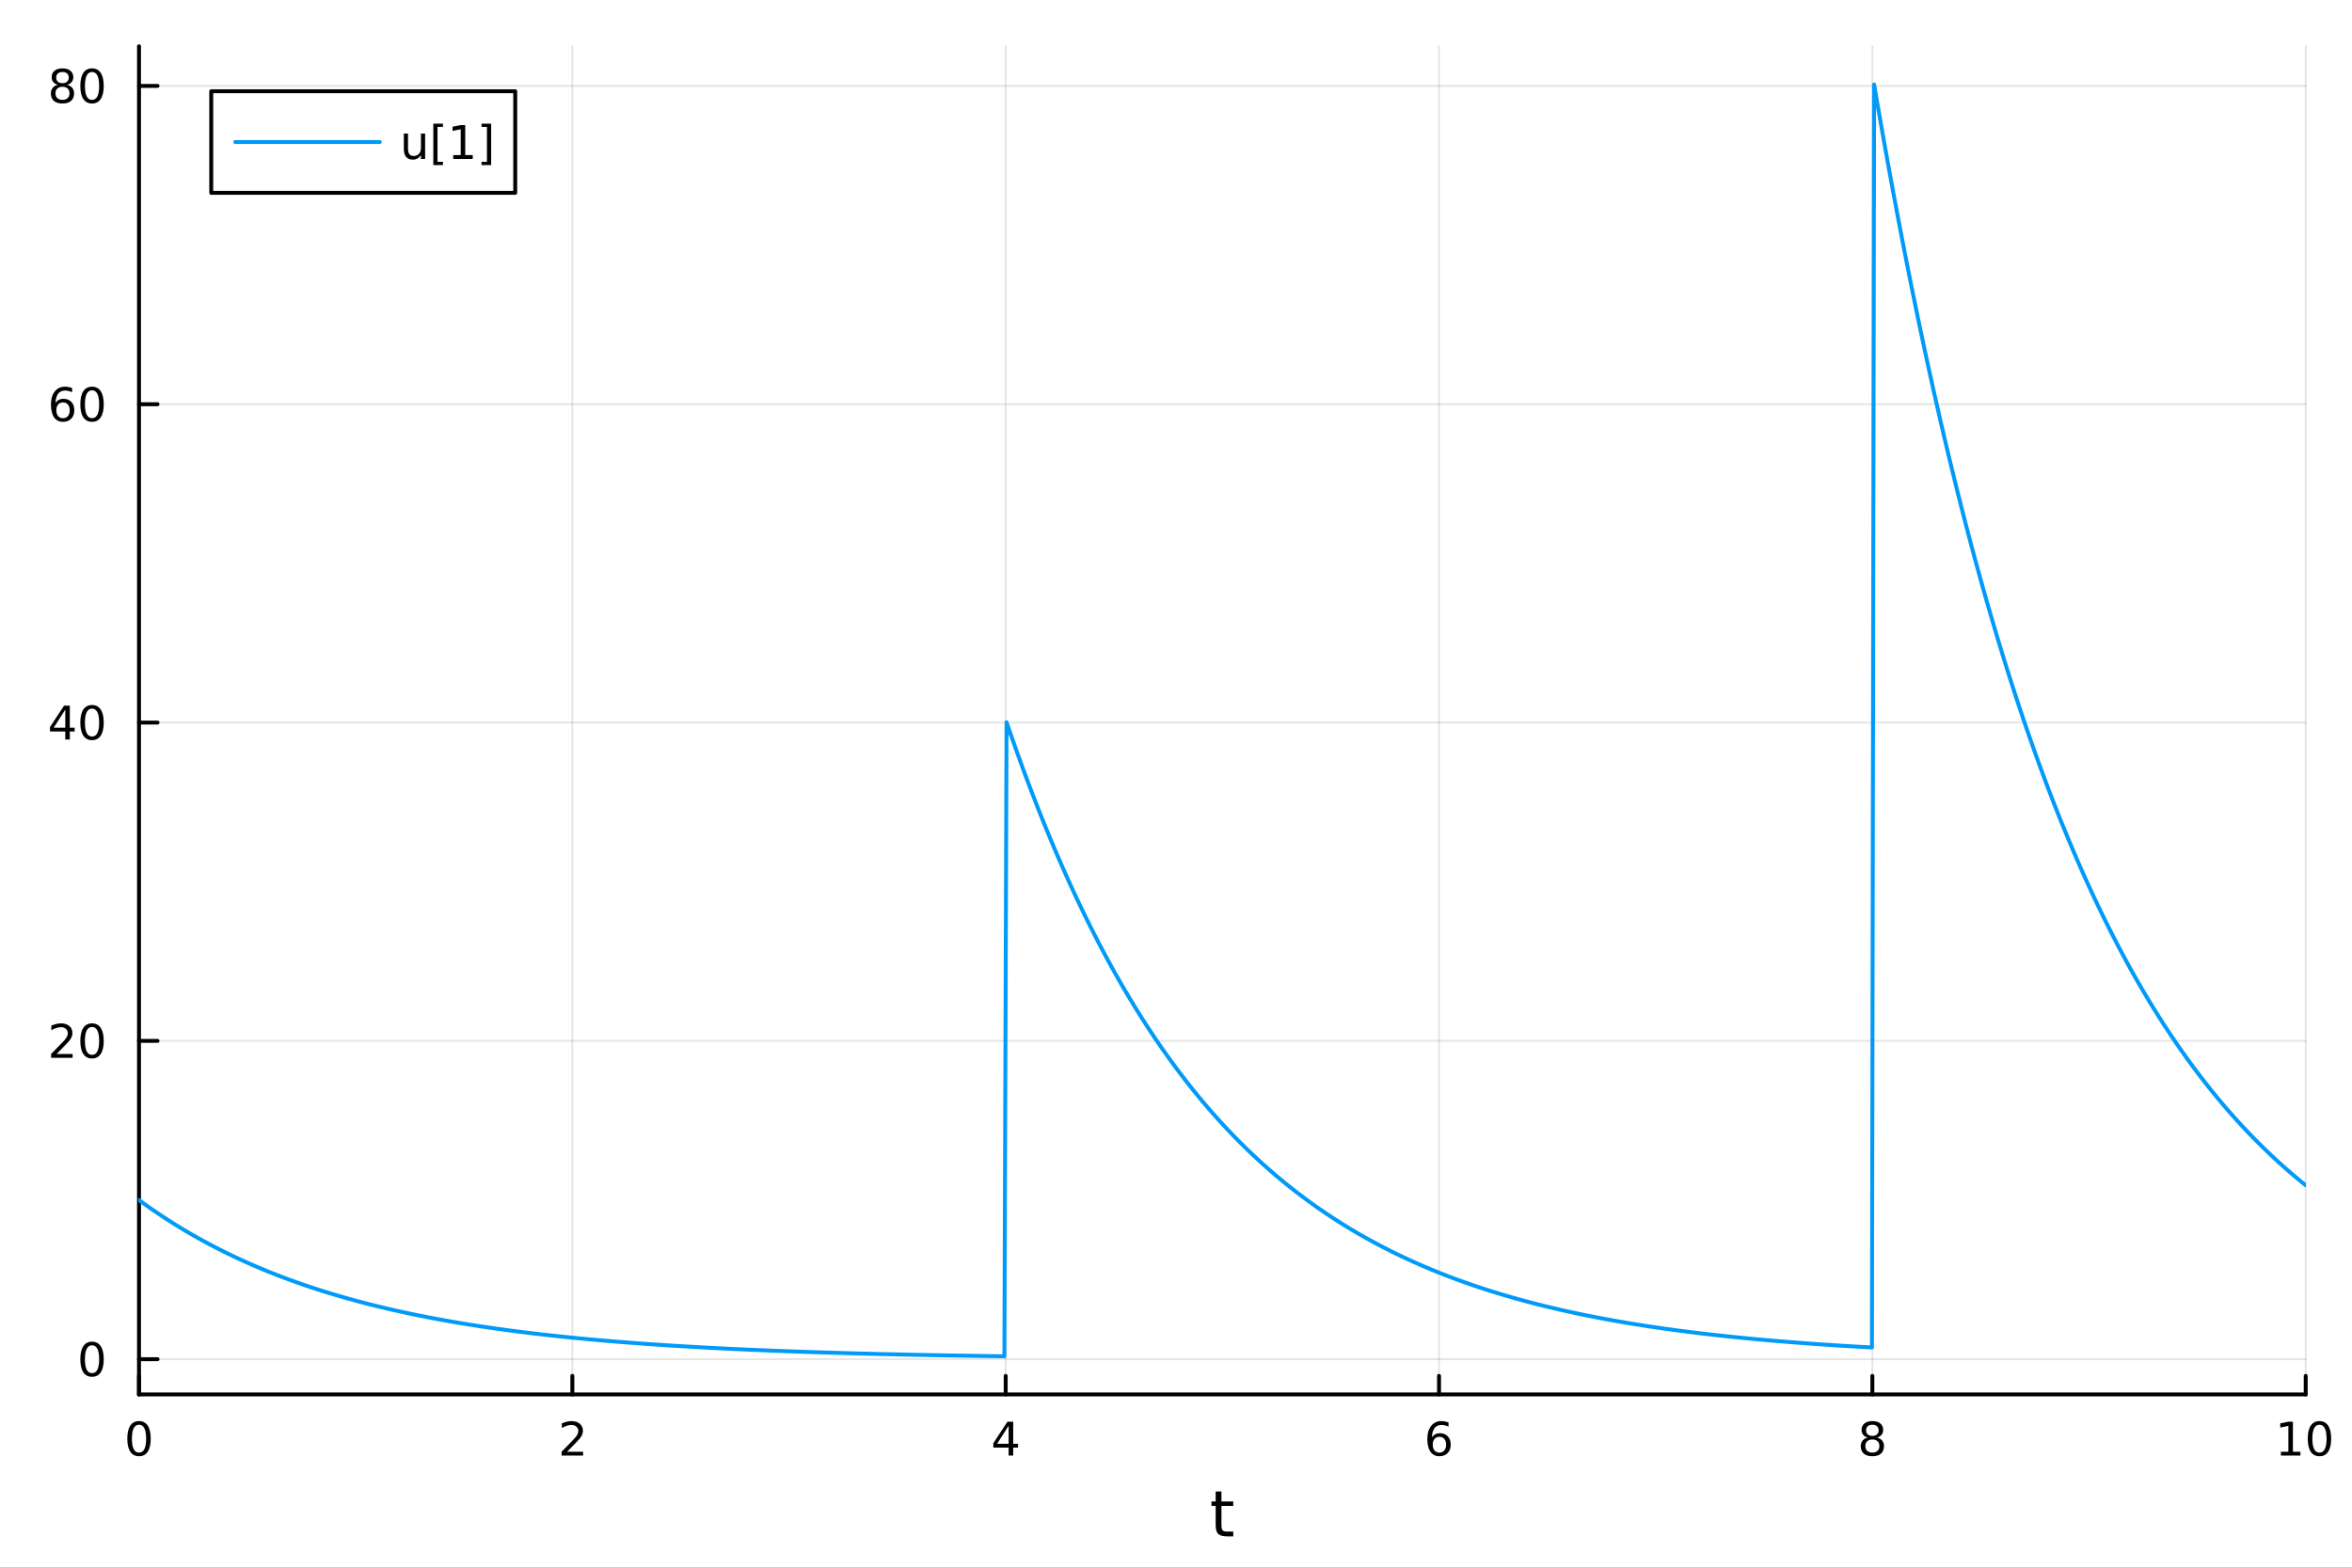<?xml version="1.0" encoding="utf-8"?>
<svg xmlns="http://www.w3.org/2000/svg" xmlns:xlink="http://www.w3.org/1999/xlink" width="600" height="400" viewBox="0 0 2400 1600">
<rect x="0" y="0" width="2400" height="1600" fill="#333333" stroke="none"/>
<defs>
  <clipPath id="clip020">
    <rect x="0" y="0" width="2400" height="1600"/>
  </clipPath>
</defs>
<path clip-path="url(#clip020)" d="M0 1600 L2400 1600 L2400 0 L0 0  Z" fill="#ffffff" fill-rule="evenodd" fill-opacity="1"/>
<defs>
  <clipPath id="clip021">
    <rect x="480" y="0" width="1681" height="1600"/>
  </clipPath>
</defs>
<path clip-path="url(#clip020)" d="M141.853 1423.18 L2352.76 1423.18 L2352.76 47.244 L141.853 47.244  Z" fill="#ffffff" fill-rule="evenodd" fill-opacity="1"/>
<defs>
  <clipPath id="clip022">
    <rect x="141" y="47" width="2212" height="1377"/>
  </clipPath>
</defs>
<polyline clip-path="url(#clip022)" style="stroke:#000000; stroke-linecap:round; stroke-linejoin:round; stroke-width:2; stroke-opacity:0.1; fill:none" points="141.853,1423.18 141.853,47.244 "/>
<polyline clip-path="url(#clip022)" style="stroke:#000000; stroke-linecap:round; stroke-linejoin:round; stroke-width:2; stroke-opacity:0.1; fill:none" points="584.034,1423.18 584.034,47.244 "/>
<polyline clip-path="url(#clip022)" style="stroke:#000000; stroke-linecap:round; stroke-linejoin:round; stroke-width:2; stroke-opacity:0.1; fill:none" points="1026.21,1423.18 1026.21,47.244 "/>
<polyline clip-path="url(#clip022)" style="stroke:#000000; stroke-linecap:round; stroke-linejoin:round; stroke-width:2; stroke-opacity:0.1; fill:none" points="1468.39,1423.18 1468.39,47.244 "/>
<polyline clip-path="url(#clip022)" style="stroke:#000000; stroke-linecap:round; stroke-linejoin:round; stroke-width:2; stroke-opacity:0.1; fill:none" points="1910.58,1423.18 1910.58,47.244 "/>
<polyline clip-path="url(#clip022)" style="stroke:#000000; stroke-linecap:round; stroke-linejoin:round; stroke-width:2; stroke-opacity:0.1; fill:none" points="2352.76,1423.18 2352.76,47.244 "/>
<polyline clip-path="url(#clip022)" style="stroke:#000000; stroke-linecap:round; stroke-linejoin:round; stroke-width:2; stroke-opacity:0.1; fill:none" points="141.853,1387.23 2352.76,1387.23 "/>
<polyline clip-path="url(#clip022)" style="stroke:#000000; stroke-linecap:round; stroke-linejoin:round; stroke-width:2; stroke-opacity:0.1; fill:none" points="141.853,1062.34 2352.76,1062.34 "/>
<polyline clip-path="url(#clip022)" style="stroke:#000000; stroke-linecap:round; stroke-linejoin:round; stroke-width:2; stroke-opacity:0.1; fill:none" points="141.853,737.456 2352.76,737.456 "/>
<polyline clip-path="url(#clip022)" style="stroke:#000000; stroke-linecap:round; stroke-linejoin:round; stroke-width:2; stroke-opacity:0.1; fill:none" points="141.853,412.569 2352.76,412.569 "/>
<polyline clip-path="url(#clip022)" style="stroke:#000000; stroke-linecap:round; stroke-linejoin:round; stroke-width:2; stroke-opacity:0.1; fill:none" points="141.853,87.681 2352.76,87.681 "/>
<polyline clip-path="url(#clip020)" style="stroke:#000000; stroke-linecap:round; stroke-linejoin:round; stroke-width:4; stroke-opacity:1; fill:none" points="141.853,1423.18 2352.76,1423.18 "/>
<polyline clip-path="url(#clip020)" style="stroke:#000000; stroke-linecap:round; stroke-linejoin:round; stroke-width:4; stroke-opacity:1; fill:none" points="141.853,1423.18 141.853,1404.28 "/>
<polyline clip-path="url(#clip020)" style="stroke:#000000; stroke-linecap:round; stroke-linejoin:round; stroke-width:4; stroke-opacity:1; fill:none" points="584.034,1423.18 584.034,1404.28 "/>
<polyline clip-path="url(#clip020)" style="stroke:#000000; stroke-linecap:round; stroke-linejoin:round; stroke-width:4; stroke-opacity:1; fill:none" points="1026.21,1423.18 1026.21,1404.28 "/>
<polyline clip-path="url(#clip020)" style="stroke:#000000; stroke-linecap:round; stroke-linejoin:round; stroke-width:4; stroke-opacity:1; fill:none" points="1468.39,1423.18 1468.39,1404.28 "/>
<polyline clip-path="url(#clip020)" style="stroke:#000000; stroke-linecap:round; stroke-linejoin:round; stroke-width:4; stroke-opacity:1; fill:none" points="1910.58,1423.18 1910.58,1404.28 "/>
<polyline clip-path="url(#clip020)" style="stroke:#000000; stroke-linecap:round; stroke-linejoin:round; stroke-width:4; stroke-opacity:1; fill:none" points="2352.76,1423.18 2352.76,1404.28 "/>
<path clip-path="url(#clip020)" d="M141.853 1454.1 Q138.242 1454.1 136.413 1457.66 Q134.608 1461.2 134.608 1468.33 Q134.608 1475.44 136.413 1479.01 Q138.242 1482.55 141.853 1482.55 Q145.487 1482.55 147.293 1479.01 Q149.121 1475.44 149.121 1468.33 Q149.121 1461.2 147.293 1457.66 Q145.487 1454.1 141.853 1454.1 M141.853 1450.39 Q147.663 1450.39 150.719 1455 Q153.797 1459.58 153.797 1468.33 Q153.797 1477.06 150.719 1481.67 Q147.663 1486.25 141.853 1486.25 Q136.043 1486.25 132.964 1481.67 Q129.909 1477.06 129.909 1468.33 Q129.909 1459.58 132.964 1455 Q136.043 1450.39 141.853 1450.39 Z" fill="#000000" fill-rule="nonzero" fill-opacity="1" /><path clip-path="url(#clip020)" d="M578.686 1481.64 L595.006 1481.64 L595.006 1485.58 L573.061 1485.58 L573.061 1481.64 Q575.723 1478.89 580.307 1474.26 Q584.913 1469.61 586.094 1468.27 Q588.339 1465.74 589.219 1464.01 Q590.121 1462.25 590.121 1460.56 Q590.121 1457.8 588.177 1456.07 Q586.256 1454.33 583.154 1454.33 Q580.955 1454.33 578.501 1455.09 Q576.071 1455.86 573.293 1457.41 L573.293 1452.69 Q576.117 1451.55 578.571 1450.97 Q581.024 1450.39 583.061 1450.39 Q588.432 1450.39 591.626 1453.08 Q594.821 1455.77 594.821 1460.26 Q594.821 1462.39 594.01 1464.31 Q593.223 1466.2 591.117 1468.8 Q590.538 1469.47 587.436 1472.69 Q584.334 1475.88 578.686 1481.64 Z" fill="#000000" fill-rule="nonzero" fill-opacity="1" /><path clip-path="url(#clip020)" d="M1029.22 1455.09 L1017.42 1473.54 L1029.22 1473.54 L1029.22 1455.09 M1028 1451.02 L1033.88 1451.02 L1033.88 1473.54 L1038.81 1473.54 L1038.81 1477.43 L1033.88 1477.43 L1033.88 1485.58 L1029.22 1485.58 L1029.22 1477.43 L1013.62 1477.43 L1013.62 1472.92 L1028 1451.02 Z" fill="#000000" fill-rule="nonzero" fill-opacity="1" /><path clip-path="url(#clip020)" d="M1468.8 1466.44 Q1465.65 1466.44 1463.8 1468.59 Q1461.97 1470.74 1461.97 1474.49 Q1461.97 1478.22 1463.8 1480.39 Q1465.65 1482.55 1468.8 1482.55 Q1471.95 1482.55 1473.78 1480.39 Q1475.63 1478.22 1475.63 1474.49 Q1475.63 1470.74 1473.78 1468.59 Q1471.95 1466.44 1468.8 1466.44 M1478.08 1451.78 L1478.08 1456.04 Q1476.32 1455.21 1474.52 1454.77 Q1472.73 1454.33 1470.98 1454.33 Q1466.35 1454.33 1463.89 1457.45 Q1461.46 1460.58 1461.11 1466.9 Q1462.48 1464.89 1464.54 1463.82 Q1466.6 1462.73 1469.08 1462.73 Q1474.29 1462.73 1477.3 1465.9 Q1480.33 1469.05 1480.33 1474.49 Q1480.33 1479.82 1477.18 1483.03 Q1474.03 1486.25 1468.8 1486.25 Q1462.8 1486.25 1459.63 1481.67 Q1456.46 1477.06 1456.46 1468.33 Q1456.46 1460.14 1460.35 1455.28 Q1464.24 1450.39 1470.79 1450.39 Q1472.55 1450.39 1474.33 1450.74 Q1476.14 1451.09 1478.08 1451.78 Z" fill="#000000" fill-rule="nonzero" fill-opacity="1" /><path clip-path="url(#clip020)" d="M1910.58 1469.17 Q1907.24 1469.17 1905.32 1470.95 Q1903.42 1472.73 1903.42 1475.86 Q1903.42 1478.98 1905.32 1480.77 Q1907.24 1482.55 1910.58 1482.55 Q1913.91 1482.55 1915.83 1480.77 Q1917.75 1478.96 1917.75 1475.86 Q1917.75 1472.73 1915.83 1470.95 Q1913.93 1469.17 1910.58 1469.17 M1905.9 1467.18 Q1902.89 1466.44 1901.2 1464.38 Q1899.53 1462.32 1899.53 1459.35 Q1899.53 1455.21 1902.47 1452.8 Q1905.44 1450.39 1910.58 1450.39 Q1915.74 1450.39 1918.68 1452.8 Q1921.62 1455.21 1921.62 1459.35 Q1921.62 1462.32 1919.93 1464.38 Q1918.26 1466.44 1915.27 1467.18 Q1918.65 1467.96 1920.53 1470.26 Q1922.43 1472.55 1922.43 1475.86 Q1922.43 1480.88 1919.35 1483.57 Q1916.29 1486.25 1910.58 1486.25 Q1904.86 1486.25 1901.78 1483.57 Q1898.72 1480.88 1898.72 1475.86 Q1898.72 1472.55 1900.62 1470.26 Q1902.52 1467.96 1905.9 1467.18 M1904.19 1459.79 Q1904.19 1462.48 1905.85 1463.98 Q1907.54 1465.49 1910.58 1465.49 Q1913.58 1465.49 1915.27 1463.98 Q1916.99 1462.48 1916.99 1459.79 Q1916.99 1457.11 1915.27 1455.6 Q1913.58 1454.1 1910.58 1454.1 Q1907.54 1454.1 1905.85 1455.6 Q1904.19 1457.11 1904.19 1459.79 Z" fill="#000000" fill-rule="nonzero" fill-opacity="1" /><path clip-path="url(#clip020)" d="M2327.44 1481.64 L2335.08 1481.64 L2335.08 1455.28 L2326.77 1456.95 L2326.77 1452.69 L2335.04 1451.02 L2339.71 1451.02 L2339.71 1481.64 L2347.35 1481.64 L2347.35 1485.58 L2327.44 1485.58 L2327.44 1481.64 Z" fill="#000000" fill-rule="nonzero" fill-opacity="1" /><path clip-path="url(#clip020)" d="M2366.8 1454.1 Q2363.18 1454.1 2361.36 1457.66 Q2359.55 1461.2 2359.55 1468.33 Q2359.55 1475.44 2361.36 1479.01 Q2363.18 1482.55 2366.8 1482.55 Q2370.43 1482.55 2372.23 1479.01 Q2374.06 1475.44 2374.06 1468.33 Q2374.06 1461.2 2372.23 1457.66 Q2370.43 1454.1 2366.8 1454.1 M2366.8 1450.39 Q2372.61 1450.39 2375.66 1455 Q2378.74 1459.58 2378.74 1468.33 Q2378.74 1477.06 2375.66 1481.67 Q2372.61 1486.25 2366.8 1486.25 Q2360.99 1486.25 2357.91 1481.67 Q2354.85 1477.06 2354.85 1468.33 Q2354.85 1459.58 2357.91 1455 Q2360.99 1450.39 2366.8 1450.39 Z" fill="#000000" fill-rule="nonzero" fill-opacity="1" /><path clip-path="url(#clip020)" d="M1246.37 1522.27 L1246.37 1532.4 L1258.43 1532.4 L1258.43 1536.95 L1246.37 1536.95 L1246.37 1556.3 Q1246.37 1560.66 1247.54 1561.9 Q1248.75 1563.14 1252.41 1563.14 L1258.43 1563.14 L1258.43 1568.04 L1252.41 1568.04 Q1245.63 1568.04 1243.06 1565.53 Q1240.48 1562.98 1240.48 1556.3 L1240.48 1536.95 L1236.18 1536.95 L1236.18 1532.4 L1240.48 1532.4 L1240.48 1522.27 L1246.37 1522.27 Z" fill="#000000" fill-rule="nonzero" fill-opacity="1" /><polyline clip-path="url(#clip020)" style="stroke:#000000; stroke-linecap:round; stroke-linejoin:round; stroke-width:4; stroke-opacity:1; fill:none" points="141.853,1423.18 141.853,47.244 "/>
<polyline clip-path="url(#clip020)" style="stroke:#000000; stroke-linecap:round; stroke-linejoin:round; stroke-width:4; stroke-opacity:1; fill:none" points="141.853,1387.23 160.751,1387.23 "/>
<polyline clip-path="url(#clip020)" style="stroke:#000000; stroke-linecap:round; stroke-linejoin:round; stroke-width:4; stroke-opacity:1; fill:none" points="141.853,1062.34 160.751,1062.34 "/>
<polyline clip-path="url(#clip020)" style="stroke:#000000; stroke-linecap:round; stroke-linejoin:round; stroke-width:4; stroke-opacity:1; fill:none" points="141.853,737.456 160.751,737.456 "/>
<polyline clip-path="url(#clip020)" style="stroke:#000000; stroke-linecap:round; stroke-linejoin:round; stroke-width:4; stroke-opacity:1; fill:none" points="141.853,412.569 160.751,412.569 "/>
<polyline clip-path="url(#clip020)" style="stroke:#000000; stroke-linecap:round; stroke-linejoin:round; stroke-width:4; stroke-opacity:1; fill:none" points="141.853,87.681 160.751,87.681 "/>
<path clip-path="url(#clip020)" d="M93.909 1373.03 Q90.297 1373.03 88.469 1376.6 Q86.663 1380.14 86.663 1387.27 Q86.663 1394.37 88.469 1397.94 Q90.297 1401.48 93.909 1401.48 Q97.543 1401.48 99.348 1397.94 Q101.177 1394.37 101.177 1387.27 Q101.177 1380.14 99.348 1376.6 Q97.543 1373.03 93.909 1373.03 M93.909 1369.33 Q99.719 1369.33 102.774 1373.93 Q105.853 1378.52 105.853 1387.27 Q105.853 1395.99 102.774 1400.6 Q99.719 1405.18 93.909 1405.18 Q88.098 1405.18 85.02 1400.6 Q81.964 1395.99 81.964 1387.27 Q81.964 1378.52 85.02 1373.93 Q88.098 1369.33 93.909 1369.33 Z" fill="#000000" fill-rule="nonzero" fill-opacity="1" /><path clip-path="url(#clip020)" d="M57.775 1075.69 L74.094 1075.69 L74.094 1079.62 L52.15 1079.62 L52.15 1075.69 Q54.812 1072.93 59.395 1068.3 Q64.001 1063.65 65.182 1062.31 Q67.427 1059.79 68.307 1058.05 Q69.21 1056.29 69.21 1054.6 Q69.21 1051.85 67.265 1050.11 Q65.344 1048.37 62.242 1048.37 Q60.043 1048.37 57.589 1049.14 Q55.159 1049.9 52.381 1051.45 L52.381 1046.73 Q55.205 1045.6 57.659 1045.02 Q60.112 1044.44 62.15 1044.44 Q67.52 1044.44 70.714 1047.12 Q73.909 1049.81 73.909 1054.3 Q73.909 1056.43 73.099 1058.35 Q72.311 1060.25 70.205 1062.84 Q69.626 1063.51 66.525 1066.73 Q63.423 1069.92 57.775 1075.69 Z" fill="#000000" fill-rule="nonzero" fill-opacity="1" /><path clip-path="url(#clip020)" d="M93.909 1048.14 Q90.297 1048.14 88.469 1051.71 Q86.663 1055.25 86.663 1062.38 Q86.663 1069.49 88.469 1073.05 Q90.297 1076.59 93.909 1076.59 Q97.543 1076.59 99.348 1073.05 Q101.177 1069.49 101.177 1062.38 Q101.177 1055.25 99.348 1051.71 Q97.543 1048.14 93.909 1048.14 M93.909 1044.44 Q99.719 1044.44 102.774 1049.05 Q105.853 1053.63 105.853 1062.38 Q105.853 1071.11 102.774 1075.71 Q99.719 1080.3 93.909 1080.3 Q88.098 1080.3 85.02 1075.71 Q81.964 1071.11 81.964 1062.38 Q81.964 1053.63 85.02 1049.05 Q88.098 1044.44 93.909 1044.44 Z" fill="#000000" fill-rule="nonzero" fill-opacity="1" /><path clip-path="url(#clip020)" d="M66.594 724.25 L54.788 742.699 L66.594 742.699 L66.594 724.25 M65.367 720.176 L71.247 720.176 L71.247 742.699 L76.177 742.699 L76.177 746.588 L71.247 746.588 L71.247 754.736 L66.594 754.736 L66.594 746.588 L50.992 746.588 L50.992 742.074 L65.367 720.176 Z" fill="#000000" fill-rule="nonzero" fill-opacity="1" /><path clip-path="url(#clip020)" d="M93.909 723.255 Q90.297 723.255 88.469 726.82 Q86.663 730.362 86.663 737.491 Q86.663 744.598 88.469 748.162 Q90.297 751.704 93.909 751.704 Q97.543 751.704 99.348 748.162 Q101.177 744.598 101.177 737.491 Q101.177 730.362 99.348 726.82 Q97.543 723.255 93.909 723.255 M93.909 719.551 Q99.719 719.551 102.774 724.158 Q105.853 728.741 105.853 737.491 Q105.853 746.218 102.774 750.824 Q99.719 755.408 93.909 755.408 Q88.098 755.408 85.02 750.824 Q81.964 746.218 81.964 737.491 Q81.964 728.741 85.02 724.158 Q88.098 719.551 93.909 719.551 Z" fill="#000000" fill-rule="nonzero" fill-opacity="1" /><path clip-path="url(#clip020)" d="M64.325 410.705 Q61.177 410.705 59.325 412.858 Q57.497 415.011 57.497 418.761 Q57.497 422.488 59.325 424.664 Q61.177 426.816 64.325 426.816 Q67.474 426.816 69.302 424.664 Q71.154 422.488 71.154 418.761 Q71.154 415.011 69.302 412.858 Q67.474 410.705 64.325 410.705 M73.608 396.053 L73.608 400.312 Q71.849 399.479 70.043 399.039 Q68.261 398.599 66.501 398.599 Q61.872 398.599 59.418 401.724 Q56.987 404.849 56.64 411.168 Q58.006 409.154 60.066 408.09 Q62.126 407.002 64.603 407.002 Q69.811 407.002 72.821 410.173 Q75.853 413.321 75.853 418.761 Q75.853 424.085 72.705 427.303 Q69.557 430.52 64.325 430.52 Q58.33 430.52 55.159 425.937 Q51.987 421.33 51.987 412.604 Q51.987 404.409 55.876 399.548 Q59.765 394.664 66.316 394.664 Q68.075 394.664 69.858 395.011 Q71.663 395.358 73.608 396.053 Z" fill="#000000" fill-rule="nonzero" fill-opacity="1" /><path clip-path="url(#clip020)" d="M93.909 398.367 Q90.297 398.367 88.469 401.932 Q86.663 405.474 86.663 412.604 Q86.663 419.71 88.469 423.275 Q90.297 426.816 93.909 426.816 Q97.543 426.816 99.348 423.275 Q101.177 419.71 101.177 412.604 Q101.177 405.474 99.348 401.932 Q97.543 398.367 93.909 398.367 M93.909 394.664 Q99.719 394.664 102.774 399.27 Q105.853 403.854 105.853 412.604 Q105.853 421.33 102.774 425.937 Q99.719 430.52 93.909 430.52 Q88.098 430.52 85.02 425.937 Q81.964 421.33 81.964 412.604 Q81.964 403.854 85.02 399.27 Q88.098 394.664 93.909 394.664 Z" fill="#000000" fill-rule="nonzero" fill-opacity="1" /><path clip-path="url(#clip020)" d="M63.747 88.549 Q60.413 88.549 58.492 90.332 Q56.594 92.114 56.594 95.239 Q56.594 98.364 58.492 100.146 Q60.413 101.929 63.747 101.929 Q67.08 101.929 69.001 100.146 Q70.923 98.341 70.923 95.239 Q70.923 92.114 69.001 90.332 Q67.103 88.549 63.747 88.549 M59.071 86.558 Q56.062 85.818 54.372 83.758 Q52.705 81.698 52.705 78.734 Q52.705 74.591 55.645 72.184 Q58.608 69.776 63.747 69.776 Q68.909 69.776 71.849 72.184 Q74.788 74.591 74.788 78.734 Q74.788 81.698 73.099 83.758 Q71.432 85.818 68.446 86.558 Q71.825 87.346 73.7 89.637 Q75.599 91.929 75.599 95.239 Q75.599 100.262 72.52 102.947 Q69.464 105.633 63.747 105.633 Q58.029 105.633 54.95 102.947 Q51.895 100.262 51.895 95.239 Q51.895 91.929 53.793 89.637 Q55.691 87.346 59.071 86.558 M57.358 79.174 Q57.358 81.859 59.025 83.364 Q60.714 84.869 63.747 84.869 Q66.756 84.869 68.446 83.364 Q70.159 81.859 70.159 79.174 Q70.159 76.489 68.446 74.984 Q66.756 73.48 63.747 73.48 Q60.714 73.48 59.025 74.984 Q57.358 76.489 57.358 79.174 Z" fill="#000000" fill-rule="nonzero" fill-opacity="1" /><path clip-path="url(#clip020)" d="M93.909 73.48 Q90.297 73.48 88.469 77.045 Q86.663 80.586 86.663 87.716 Q86.663 94.822 88.469 98.387 Q90.297 101.929 93.909 101.929 Q97.543 101.929 99.348 98.387 Q101.177 94.822 101.177 87.716 Q101.177 80.586 99.348 77.045 Q97.543 73.48 93.909 73.48 M93.909 69.776 Q99.719 69.776 102.774 74.383 Q105.853 78.966 105.853 87.716 Q105.853 96.443 102.774 101.049 Q99.719 105.633 93.909 105.633 Q88.098 105.633 85.02 101.049 Q81.964 96.443 81.964 87.716 Q81.964 78.966 85.02 74.383 Q88.098 69.776 93.909 69.776 Z" fill="#000000" fill-rule="nonzero" fill-opacity="1" /><polyline clip-path="url(#clip022)" style="stroke:#009af9; stroke-linecap:round; stroke-linejoin:round; stroke-width:4; stroke-opacity:1; fill:none" points="141.853,1224.79 144.066,1226.41 146.279,1228.01 148.492,1229.59 150.705,1231.16 152.919,1232.72 155.132,1234.26 157.345,1235.78 159.558,1237.29 161.771,1238.78 163.984,1240.26 166.197,1241.72 168.41,1243.17 170.623,1244.61 172.837,1246.03 175.05,1247.44 177.263,1248.83 179.476,1250.21 181.689,1251.57 183.902,1252.92 186.115,1254.26 188.328,1255.58 190.541,1256.9 192.755,1258.19 194.968,1259.48 197.181,1260.75 199.394,1262.01 201.607,1263.26 203.82,1264.49 206.033,1265.72 208.246,1266.93 210.46,1268.12 212.673,1269.31 214.886,1270.49 217.099,1271.65 219.312,1272.8 221.525,1273.94 223.738,1275.07 225.951,1276.18 228.164,1277.29 230.378,1278.39 232.591,1279.47 234.804,1280.54 237.017,1281.61 239.23,1282.66 241.443,1283.7 243.656,1284.73 245.869,1285.75 248.083,1286.76 250.296,1287.76 252.509,1288.75 254.722,1289.73 256.935,1290.71 259.148,1291.67 261.361,1292.62 263.574,1293.56 265.787,1294.49 268.001,1295.42 270.214,1296.33 272.427,1297.24 274.64,1298.13 276.853,1299.02 279.066,1299.9 281.279,1300.77 283.492,1301.63 285.705,1302.48 287.919,1303.33 290.132,1304.16 292.345,1304.99 294.558,1305.81 296.771,1306.62 298.984,1307.42 301.197,1308.22 303.41,1309.01 305.624,1309.78 307.837,1310.56 310.05,1311.32 312.263,1312.08 314.476,1312.82 316.689,1313.57 318.902,1314.3 321.115,1315.03 323.328,1315.75 325.542,1316.46 327.755,1317.16 329.968,1317.86 332.181,1318.55 334.394,1319.23 336.607,1319.91 338.82,1320.58 341.033,1321.25 343.247,1321.9 345.46,1322.55 347.673,1323.2 349.886,1323.84 352.099,1324.47 354.312,1325.09 356.525,1325.71 358.738,1326.32 360.951,1326.93 363.165,1327.53 365.378,1328.13 367.591,1328.71 369.804,1329.3 372.017,1329.87 374.23,1330.45 376.443,1331.01 378.656,1331.57 380.869,1332.13 383.083,1332.67 385.296,1333.22 387.509,1333.76 389.722,1334.29 391.935,1334.82 394.148,1335.34 396.361,1335.86 398.574,1336.37 400.788,1336.87 403.001,1337.38 405.214,1337.87 407.427,1338.36 409.64,1338.85 411.853,1339.33 414.066,1339.81 416.279,1340.28 418.492,1340.75 420.706,1341.21 422.919,1341.67 425.132,1342.12 427.345,1342.57 429.558,1343.02 431.771,1343.46 433.984,1343.89 436.197,1344.33 438.41,1344.75 440.624,1345.18 442.837,1345.6 445.05,1346.01 447.263,1346.42 449.476,1346.83 451.689,1347.23 453.902,1347.63 456.115,1348.02 458.329,1348.41 460.542,1348.8 462.755,1349.18 464.968,1349.56 467.181,1349.94 469.394,1350.31 471.607,1350.68 473.82,1351.04 476.033,1351.4 478.247,1351.76 480.46,1352.11 482.673,1352.46 484.886,1352.81 487.099,1353.15 489.312,1353.49 491.525,1353.83 493.738,1354.16 495.952,1354.49 498.165,1354.81 500.378,1355.14 502.591,1355.46 504.804,1355.77 507.017,1356.09 509.23,1356.4 511.443,1356.7 513.656,1357.01 515.87,1357.31 518.083,1357.61 520.296,1357.9 522.509,1358.19 524.722,1358.48 526.935,1358.77 529.148,1359.05 531.361,1359.33 533.574,1359.61 535.788,1359.89 538.001,1360.16 540.214,1360.43 542.427,1360.7 544.64,1360.96 546.853,1361.22 549.066,1361.48 551.279,1361.74 553.493,1361.99 555.706,1362.24 557.919,1362.49 560.132,1362.74 562.345,1362.98 564.558,1363.22 566.771,1363.46 568.984,1363.7 571.197,1363.93 573.411,1364.16 575.624,1364.39 577.837,1364.62 580.05,1364.85 582.263,1365.07 584.476,1365.29 586.689,1365.51 588.902,1365.73 591.116,1365.94 593.329,1366.15 595.542,1366.36 597.755,1366.57 599.968,1366.78 602.181,1366.98 604.394,1367.18 606.607,1367.38 608.82,1367.58 611.034,1367.77 613.247,1367.97 615.46,1368.16 617.673,1368.35 619.886,1368.54 622.099,1368.72 624.312,1368.91 626.525,1369.09 628.738,1369.27 630.952,1369.45 633.165,1369.63 635.378,1369.8 637.591,1369.98 639.804,1370.15 642.017,1370.32 644.23,1370.49 646.443,1370.65 648.657,1370.82 650.87,1370.98 653.083,1371.14 655.296,1371.3 657.509,1371.46 659.722,1371.62 661.935,1371.78 664.148,1371.93 666.361,1372.08 668.575,1372.23 670.788,1372.38 673.001,1372.53 675.214,1372.68 677.427,1372.82 679.64,1372.97 681.853,1373.11 684.066,1373.25 686.279,1373.39 688.493,1373.53 690.706,1373.66 692.919,1373.8 695.132,1373.93 697.345,1374.06 699.558,1374.19 701.771,1374.32 703.984,1374.45 706.198,1374.58 708.411,1374.71 710.624,1374.83 712.837,1374.95 715.05,1375.08 717.263,1375.2 719.476,1375.32 721.689,1375.44 723.902,1375.55 726.116,1375.67 728.329,1375.79 730.542,1375.9 732.755,1376.01 734.968,1376.12 737.181,1376.23 739.394,1376.34 741.607,1376.45 743.821,1376.56 746.034,1376.67 748.247,1376.77 750.46,1376.88 752.673,1376.98 754.886,1377.08 757.099,1377.18 759.312,1377.28 761.525,1377.38 763.739,1377.48 765.952,1377.58 768.165,1377.67 770.378,1377.77 772.591,1377.86 774.804,1377.96 777.017,1378.05 779.23,1378.14 781.443,1378.23 783.657,1378.32 785.87,1378.41 788.083,1378.5 790.296,1378.58 792.509,1378.67 794.722,1378.75 796.935,1378.84 799.148,1378.92 801.362,1379.01 803.575,1379.09 805.788,1379.17 808.001,1379.25 810.214,1379.33 812.427,1379.41 814.64,1379.48 816.853,1379.56 819.066,1379.64 821.28,1379.71 823.493,1379.79 825.706,1379.86 827.919,1379.94 830.132,1380.01 832.345,1380.08 834.558,1380.15 836.771,1380.22 838.985,1380.29 841.198,1380.36 843.411,1380.43 845.624,1380.5 847.837,1380.56 850.05,1380.63 852.263,1380.7 854.476,1380.76 856.689,1380.83 858.903,1380.89 861.116,1380.95 863.329,1381.02 865.542,1381.08 867.755,1381.14 869.968,1381.2 872.181,1381.26 874.394,1381.32 876.607,1381.38 878.821,1381.44 881.034,1381.49 883.247,1381.55 885.46,1381.61 887.673,1381.66 889.886,1381.72 892.099,1381.77 894.312,1381.83 896.526,1381.88 898.739,1381.94 900.952,1381.99 903.165,1382.04 905.378,1382.09 907.591,1382.14 909.804,1382.19 912.017,1382.24 914.23,1382.29 916.444,1382.34 918.657,1382.39 920.87,1382.44 923.083,1382.49 925.296,1382.54 927.509,1382.58 929.722,1382.63 931.935,1382.67 934.148,1382.72 936.362,1382.76 938.575,1382.81 940.788,1382.85 943.001,1382.9 945.214,1382.94 947.427,1382.98 949.64,1383.02 951.853,1383.07 954.067,1383.11 956.28,1383.15 958.493,1383.19 960.706,1383.23 962.919,1383.27 965.132,1383.31 967.345,1383.35 969.558,1383.39 971.771,1383.43 973.985,1383.46 976.198,1383.5 978.411,1383.54 980.624,1383.57 982.837,1383.61 985.05,1383.65 987.263,1383.68 989.476,1383.72 991.69,1383.75 993.903,1383.79 996.116,1383.82 998.329,1383.86 1000.54,1383.89 1002.76,1383.92 1004.97,1383.96 1007.18,1383.99 1009.39,1384.02 1011.61,1384.05 1013.82,1384.08 1016.03,1384.12 1018.25,1384.15 1020.46,1384.18 1022.67,1384.21 1024.89,1384.24 1027.1,737.089 1029.31,743.565 1031.53,749.976 1033.74,756.324 1035.95,762.608 1038.16,768.83 1040.38,774.99 1042.59,781.089 1044.8,787.127 1047.02,793.104 1049.23,799.023 1051.44,804.882 1053.66,810.683 1055.87,816.426 1058.08,822.112 1060.3,827.741 1062.51,833.314 1064.72,838.831 1066.94,844.294 1069.15,849.702 1071.36,855.056 1073.57,860.357 1075.79,865.604 1078,870.8 1080.21,875.944 1082.43,881.036 1084.64,886.078 1086.85,891.069 1089.07,896.011 1091.28,900.903 1093.49,905.746 1095.71,910.542 1097.92,915.289 1100.13,919.989 1102.35,924.642 1104.56,929.249 1106.77,933.81 1108.98,938.326 1111.2,942.796 1113.41,947.223 1115.62,951.605 1117.84,955.943 1120.05,960.238 1122.26,964.49 1124.48,968.701 1126.69,972.869 1128.9,976.995 1131.12,981.081 1133.33,985.126 1135.54,989.131 1137.76,993.096 1139.97,997.021 1142.18,1000.91 1144.39,1004.76 1146.61,1008.56 1148.82,1012.34 1151.03,1016.07 1153.25,1019.77 1155.46,1023.43 1157.67,1027.05 1159.89,1030.64 1162.1,1034.19 1164.31,1037.71 1166.53,1041.19 1168.74,1044.64 1170.95,1048.05 1173.17,1051.43 1175.38,1054.77 1177.59,1058.08 1179.8,1061.36 1182.02,1064.61 1184.23,1067.82 1186.44,1071 1188.66,1074.15 1190.87,1077.27 1193.08,1080.36 1195.3,1083.41 1197.51,1086.44 1199.72,1089.44 1201.94,1092.4 1204.15,1095.34 1206.36,1098.24 1208.57,1101.12 1210.79,1103.97 1213,1106.79 1215.21,1109.59 1217.43,1112.35 1219.64,1115.09 1221.85,1117.8 1224.07,1120.48 1226.28,1123.14 1228.49,1125.77 1230.71,1128.37 1232.92,1130.95 1235.13,1133.51 1237.35,1136.03 1239.56,1138.53 1241.77,1141.01 1243.98,1143.46 1246.2,1145.89 1248.41,1148.3 1250.62,1150.68 1252.84,1153.03 1255.05,1155.36 1257.26,1157.67 1259.48,1159.96 1261.69,1162.22 1263.9,1164.47 1266.12,1166.69 1268.33,1168.88 1270.54,1171.06 1272.76,1173.21 1274.97,1175.34 1277.18,1177.45 1279.39,1179.54 1281.61,1181.61 1283.82,1183.66 1286.03,1185.69 1288.25,1187.7 1290.46,1189.68 1292.67,1191.65 1294.89,1193.6 1297.1,1195.53 1299.31,1197.44 1301.53,1199.33 1303.74,1201.2 1305.95,1203.05 1308.17,1204.89 1310.38,1206.7 1312.59,1208.5 1314.8,1210.28 1317.02,1212.04 1319.23,1213.79 1321.44,1215.52 1323.66,1217.23 1325.87,1218.92 1328.08,1220.59 1330.3,1222.25 1332.51,1223.9 1334.72,1225.52 1336.94,1227.13 1339.15,1228.73 1341.36,1230.31 1343.57,1231.87 1345.79,1233.42 1348,1234.95 1350.21,1236.46 1352.43,1237.97 1354.64,1239.45 1356.85,1240.92 1359.07,1242.38 1361.28,1243.82 1363.49,1245.25 1365.71,1246.67 1367.92,1248.07 1370.13,1249.45 1372.35,1250.82 1374.56,1252.18 1376.77,1253.53 1378.98,1254.86 1381.2,1256.18 1383.41,1257.48 1385.62,1258.78 1387.84,1260.06 1390.05,1261.32 1392.26,1262.58 1394.48,1263.82 1396.69,1265.05 1398.9,1266.26 1401.12,1267.47 1403.33,1268.66 1405.54,1269.84 1407.76,1271.01 1409.97,1272.17 1412.18,1273.32 1414.39,1274.45 1416.61,1275.57 1418.82,1276.69 1421.03,1277.79 1423.25,1278.88 1425.46,1279.96 1427.67,1281.02 1429.89,1282.08 1432.1,1283.13 1434.31,1284.17 1436.53,1285.19 1438.74,1286.21 1440.95,1287.22 1443.17,1288.21 1445.38,1289.2 1447.59,1290.17 1449.8,1291.14 1452.02,1292.1 1454.23,1293.05 1456.44,1293.98 1458.66,1294.91 1460.87,1295.83 1463.08,1296.74 1465.3,1297.64 1467.51,1298.54 1469.72,1299.42 1471.94,1300.29 1474.15,1301.16 1476.36,1302.02 1478.58,1302.87 1480.79,1303.71 1483,1304.54 1485.21,1305.36 1487.43,1306.18 1489.64,1306.98 1491.85,1307.78 1494.07,1308.58 1496.28,1309.36 1498.49,1310.13 1500.71,1310.9 1502.92,1311.66 1505.13,1312.42 1507.35,1313.16 1509.56,1313.9 1511.77,1314.63 1513.98,1315.35 1516.2,1316.07 1518.41,1316.78 1520.62,1317.48 1522.84,1318.17 1525.05,1318.86 1527.26,1319.54 1529.48,1320.22 1531.69,1320.88 1533.9,1321.55 1536.12,1322.2 1538.33,1322.85 1540.54,1323.49 1542.76,1324.12 1544.97,1324.75 1547.18,1325.37 1549.39,1325.99 1551.61,1326.6 1553.82,1327.2 1556.03,1327.8 1558.25,1328.39 1560.46,1328.98 1562.67,1329.56 1564.89,1330.13 1567.1,1330.7 1569.31,1331.27 1571.53,1331.82 1573.74,1332.37 1575.95,1332.92 1578.17,1333.46 1580.38,1334 1582.59,1334.53 1584.8,1335.05 1587.02,1335.57 1589.23,1336.09 1591.44,1336.6 1593.66,1337.1 1595.87,1337.6 1598.08,1338.09 1600.3,1338.58 1602.51,1339.07 1604.72,1339.55 1606.94,1340.02 1609.15,1340.49 1611.36,1340.96 1613.58,1341.42 1615.79,1341.88 1618,1342.33 1620.21,1342.77 1622.43,1343.22 1624.64,1343.66 1626.85,1344.09 1629.07,1344.52 1631.28,1344.94 1633.49,1345.37 1635.71,1345.78 1637.92,1346.2 1640.13,1346.6 1642.35,1347.01 1644.56,1347.41 1646.77,1347.81 1648.98,1348.2 1651.2,1348.59 1653.41,1348.97 1655.62,1349.35 1657.84,1349.73 1660.05,1350.1 1662.26,1350.47 1664.48,1350.84 1666.69,1351.2 1668.9,1351.56 1671.12,1351.92 1673.33,1352.27 1675.54,1352.62 1677.76,1352.96 1679.97,1353.3 1682.18,1353.64 1684.39,1353.98 1686.61,1354.31 1688.82,1354.63 1691.03,1354.96 1693.25,1355.28 1695.46,1355.6 1697.67,1355.91 1699.89,1356.23 1702.1,1356.53 1704.31,1356.84 1706.53,1357.14 1708.74,1357.44 1710.95,1357.74 1713.17,1358.03 1715.38,1358.32 1717.59,1358.61 1719.8,1358.9 1722.02,1359.18 1724.23,1359.46 1726.44,1359.73 1728.66,1360.01 1730.87,1360.28 1733.08,1360.55 1735.3,1360.81 1737.51,1361.08 1739.72,1361.34 1741.94,1361.6 1744.15,1361.85 1746.36,1362.1 1748.58,1362.35 1750.79,1362.6 1753,1362.85 1755.21,1363.09 1757.43,1363.33 1759.64,1363.57 1761.85,1363.81 1764.07,1364.04 1766.28,1364.27 1768.49,1364.5 1770.71,1364.72 1772.92,1364.95 1775.13,1365.17 1777.35,1365.39 1779.56,1365.61 1781.77,1365.82 1783.99,1366.04 1786.2,1366.25 1788.41,1366.46 1790.62,1366.66 1792.84,1366.87 1795.05,1367.07 1797.26,1367.27 1799.48,1367.47 1801.69,1367.67 1803.9,1367.86 1806.12,1368.06 1808.33,1368.25 1810.54,1368.44 1812.76,1368.62 1814.97,1368.81 1817.18,1368.99 1819.39,1369.17 1821.61,1369.35 1823.82,1369.53 1826.03,1369.71 1828.25,1369.88 1830.46,1370.05 1832.67,1370.23 1834.89,1370.39 1837.1,1370.56 1839.31,1370.73 1841.53,1370.89 1843.74,1371.06 1845.95,1371.22 1848.17,1371.38 1850.38,1371.53 1852.59,1371.69 1854.8,1371.84 1857.02,1372 1859.23,1372.15 1861.44,1372.3 1863.66,1372.45 1865.87,1372.6 1868.08,1372.74 1870.3,1372.89 1872.51,1373.03 1874.72,1373.17 1876.94,1373.31 1879.15,1373.45 1881.36,1373.59 1883.58,1373.72 1885.79,1373.86 1888,1373.99 1890.21,1374.12 1892.43,1374.25 1894.64,1374.38 1896.85,1374.51 1899.07,1374.64 1901.28,1374.76 1903.49,1374.89 1905.71,1375.01 1907.92,1375.13 1910.13,1375.25 1912.35,86.186 1914.56,99.144 1916.77,111.974 1918.99,124.677 1921.2,137.253 1923.41,149.704 1925.62,162.03 1927.84,174.235 1930.05,186.317 1932.26,198.279 1934.48,210.122 1936.69,221.847 1938.9,233.456 1941.12,244.948 1943.33,256.326 1945.54,267.591 1947.76,278.743 1949.97,289.784 1952.18,300.715 1954.4,311.537 1956.61,322.251 1958.82,332.859 1961.03,343.36 1963.25,353.757 1965.46,364.05 1967.67,374.241 1969.89,384.33 1972.1,394.319 1974.31,404.208 1976.53,413.998 1978.74,423.691 1980.95,433.287 1983.17,442.788 1985.38,452.193 1987.59,461.506 1989.8,470.725 1992.02,479.853 1994.23,488.89 1996.44,497.837 1998.66,506.694 2000.87,515.464 2003.08,524.146 2005.3,532.742 2007.51,541.252 2009.72,549.678 2011.94,558.019 2014.15,566.278 2016.36,574.455 2018.58,582.55 2020.79,590.564 2023,598.499 2025.21,606.355 2027.43,614.133 2029.64,621.833 2031.85,629.457 2034.07,637.005 2036.28,644.477 2038.49,651.875 2040.71,659.2 2042.92,666.451 2045.13,673.63 2047.35,680.738 2049.56,687.775 2051.77,694.742 2053.99,701.639 2056.2,708.468 2058.41,715.228 2060.62,721.922 2062.84,728.548 2065.05,735.109 2067.26,741.604 2069.48,748.034 2071.69,754.4 2073.9,760.703 2076.12,766.943 2078.33,773.121 2080.54,779.238 2082.76,785.293 2084.97,791.288 2087.18,797.224 2089.4,803.1 2091.61,808.918 2093.82,814.678 2096.03,820.38 2098.25,826.026 2100.46,831.616 2102.67,837.15 2104.89,842.628 2107.1,848.053 2109.31,853.423 2111.53,858.74 2113.74,864.004 2115.95,869.215 2118.17,874.375 2120.38,879.483 2122.59,884.541 2124.8,889.549 2127.02,894.506 2129.23,899.414 2131.44,904.274 2133.66,909.084 2135.87,913.847 2138.08,918.563 2140.3,923.232 2142.51,927.854 2144.72,932.429 2146.94,936.96 2149.15,941.445 2151.36,945.885 2153.58,950.282 2155.79,954.634 2158,958.943 2160.21,963.209 2162.43,967.432 2164.64,971.613 2166.85,975.753 2169.07,979.851 2171.28,983.909 2173.49,987.926 2175.71,991.903 2177.92,995.84 2180.13,999.738 2182.35,1003.6 2184.56,1007.42 2186.77,1011.2 2188.99,1014.94 2191.2,1018.65 2193.41,1022.32 2195.62,1025.96 2197.84,1029.55 2200.05,1033.12 2202.26,1036.64 2204.48,1040.13 2206.69,1043.59 2208.9,1047.01 2211.12,1050.4 2213.33,1053.76 2215.54,1057.08 2217.76,1060.37 2219.97,1063.62 2222.18,1066.84 2224.4,1070.03 2226.61,1073.19 2228.82,1076.32 2231.03,1079.42 2233.25,1082.48 2235.46,1085.52 2237.67,1088.52 2239.89,1091.5 2242.1,1094.45 2244.31,1097.36 2246.53,1100.25 2248.74,1103.11 2250.95,1105.94 2253.17,1108.74 2255.38,1111.51 2257.59,1114.26 2259.81,1116.98 2262.02,1119.67 2264.23,1122.34 2266.44,1124.98 2268.66,1127.59 2270.87,1130.17 2273.08,1132.74 2275.3,1135.27 2277.51,1137.78 2279.72,1140.26 2281.94,1142.72 2284.15,1145.16 2286.36,1147.57 2288.58,1149.96 2290.79,1152.32 2293,1154.66 2295.21,1156.98 2297.43,1159.27 2299.64,1161.54 2301.85,1163.79 2304.07,1166.01 2306.28,1168.22 2308.49,1170.4 2310.71,1172.56 2312.92,1174.7 2315.13,1176.81 2317.35,1178.91 2319.56,1180.98 2321.77,1183.04 2323.99,1185.07 2326.2,1187.08 2328.41,1189.08 2330.62,1191.05 2332.84,1193 2335.05,1194.94 2337.26,1196.85 2339.48,1198.75 2341.69,1200.63 2343.9,1202.48 2346.12,1204.32 2348.33,1206.15 2350.54,1207.95 2352.76,1209.74 "/>
<path clip-path="url(#clip020)" d="M215.55 196.789 L525.737 196.789 L525.737 93.109 L215.55 93.109  Z" fill="#ffffff" fill-rule="evenodd" fill-opacity="1"/>
<polyline clip-path="url(#clip020)" style="stroke:#000000; stroke-linecap:round; stroke-linejoin:round; stroke-width:4; stroke-opacity:1; fill:none" points="215.55,196.789 525.737,196.789 525.737,93.109 215.55,93.109 215.55,196.789 "/>
<polyline clip-path="url(#clip020)" style="stroke:#009af9; stroke-linecap:round; stroke-linejoin:round; stroke-width:4; stroke-opacity:1; fill:none" points="240.115,144.949 387.509,144.949 "/>
<path clip-path="url(#clip020)" d="M412.074 151.997 L412.074 136.303 L416.334 136.303 L416.334 151.835 Q416.334 155.516 417.769 157.368 Q419.204 159.196 422.074 159.196 Q425.523 159.196 427.514 156.997 Q429.528 154.798 429.528 151.002 L429.528 136.303 L433.787 136.303 L433.787 162.229 L429.528 162.229 L429.528 158.247 Q427.977 160.608 425.917 161.766 Q423.88 162.9 421.172 162.9 Q416.704 162.9 414.389 160.122 Q412.074 157.344 412.074 151.997 M422.792 135.678 L422.792 135.678 Z" fill="#000000" fill-rule="nonzero" fill-opacity="1" /><path clip-path="url(#clip020)" d="M442.167 126.21 L451.982 126.21 L451.982 129.52 L446.426 129.52 L446.426 165.168 L451.982 165.168 L451.982 168.479 L442.167 168.479 L442.167 126.21 Z" fill="#000000" fill-rule="nonzero" fill-opacity="1" /><path clip-path="url(#clip020)" d="M462.468 158.293 L470.107 158.293 L470.107 131.928 L461.796 133.595 L461.796 129.335 L470.06 127.669 L474.736 127.669 L474.736 158.293 L482.375 158.293 L482.375 162.229 L462.468 162.229 L462.468 158.293 Z" fill="#000000" fill-rule="nonzero" fill-opacity="1" /><path clip-path="url(#clip020)" d="M501.171 126.21 L501.171 168.479 L491.356 168.479 L491.356 165.168 L496.889 165.168 L496.889 129.52 L491.356 129.52 L491.356 126.21 L501.171 126.21 Z" fill="#000000" fill-rule="nonzero" fill-opacity="1" /></svg>

